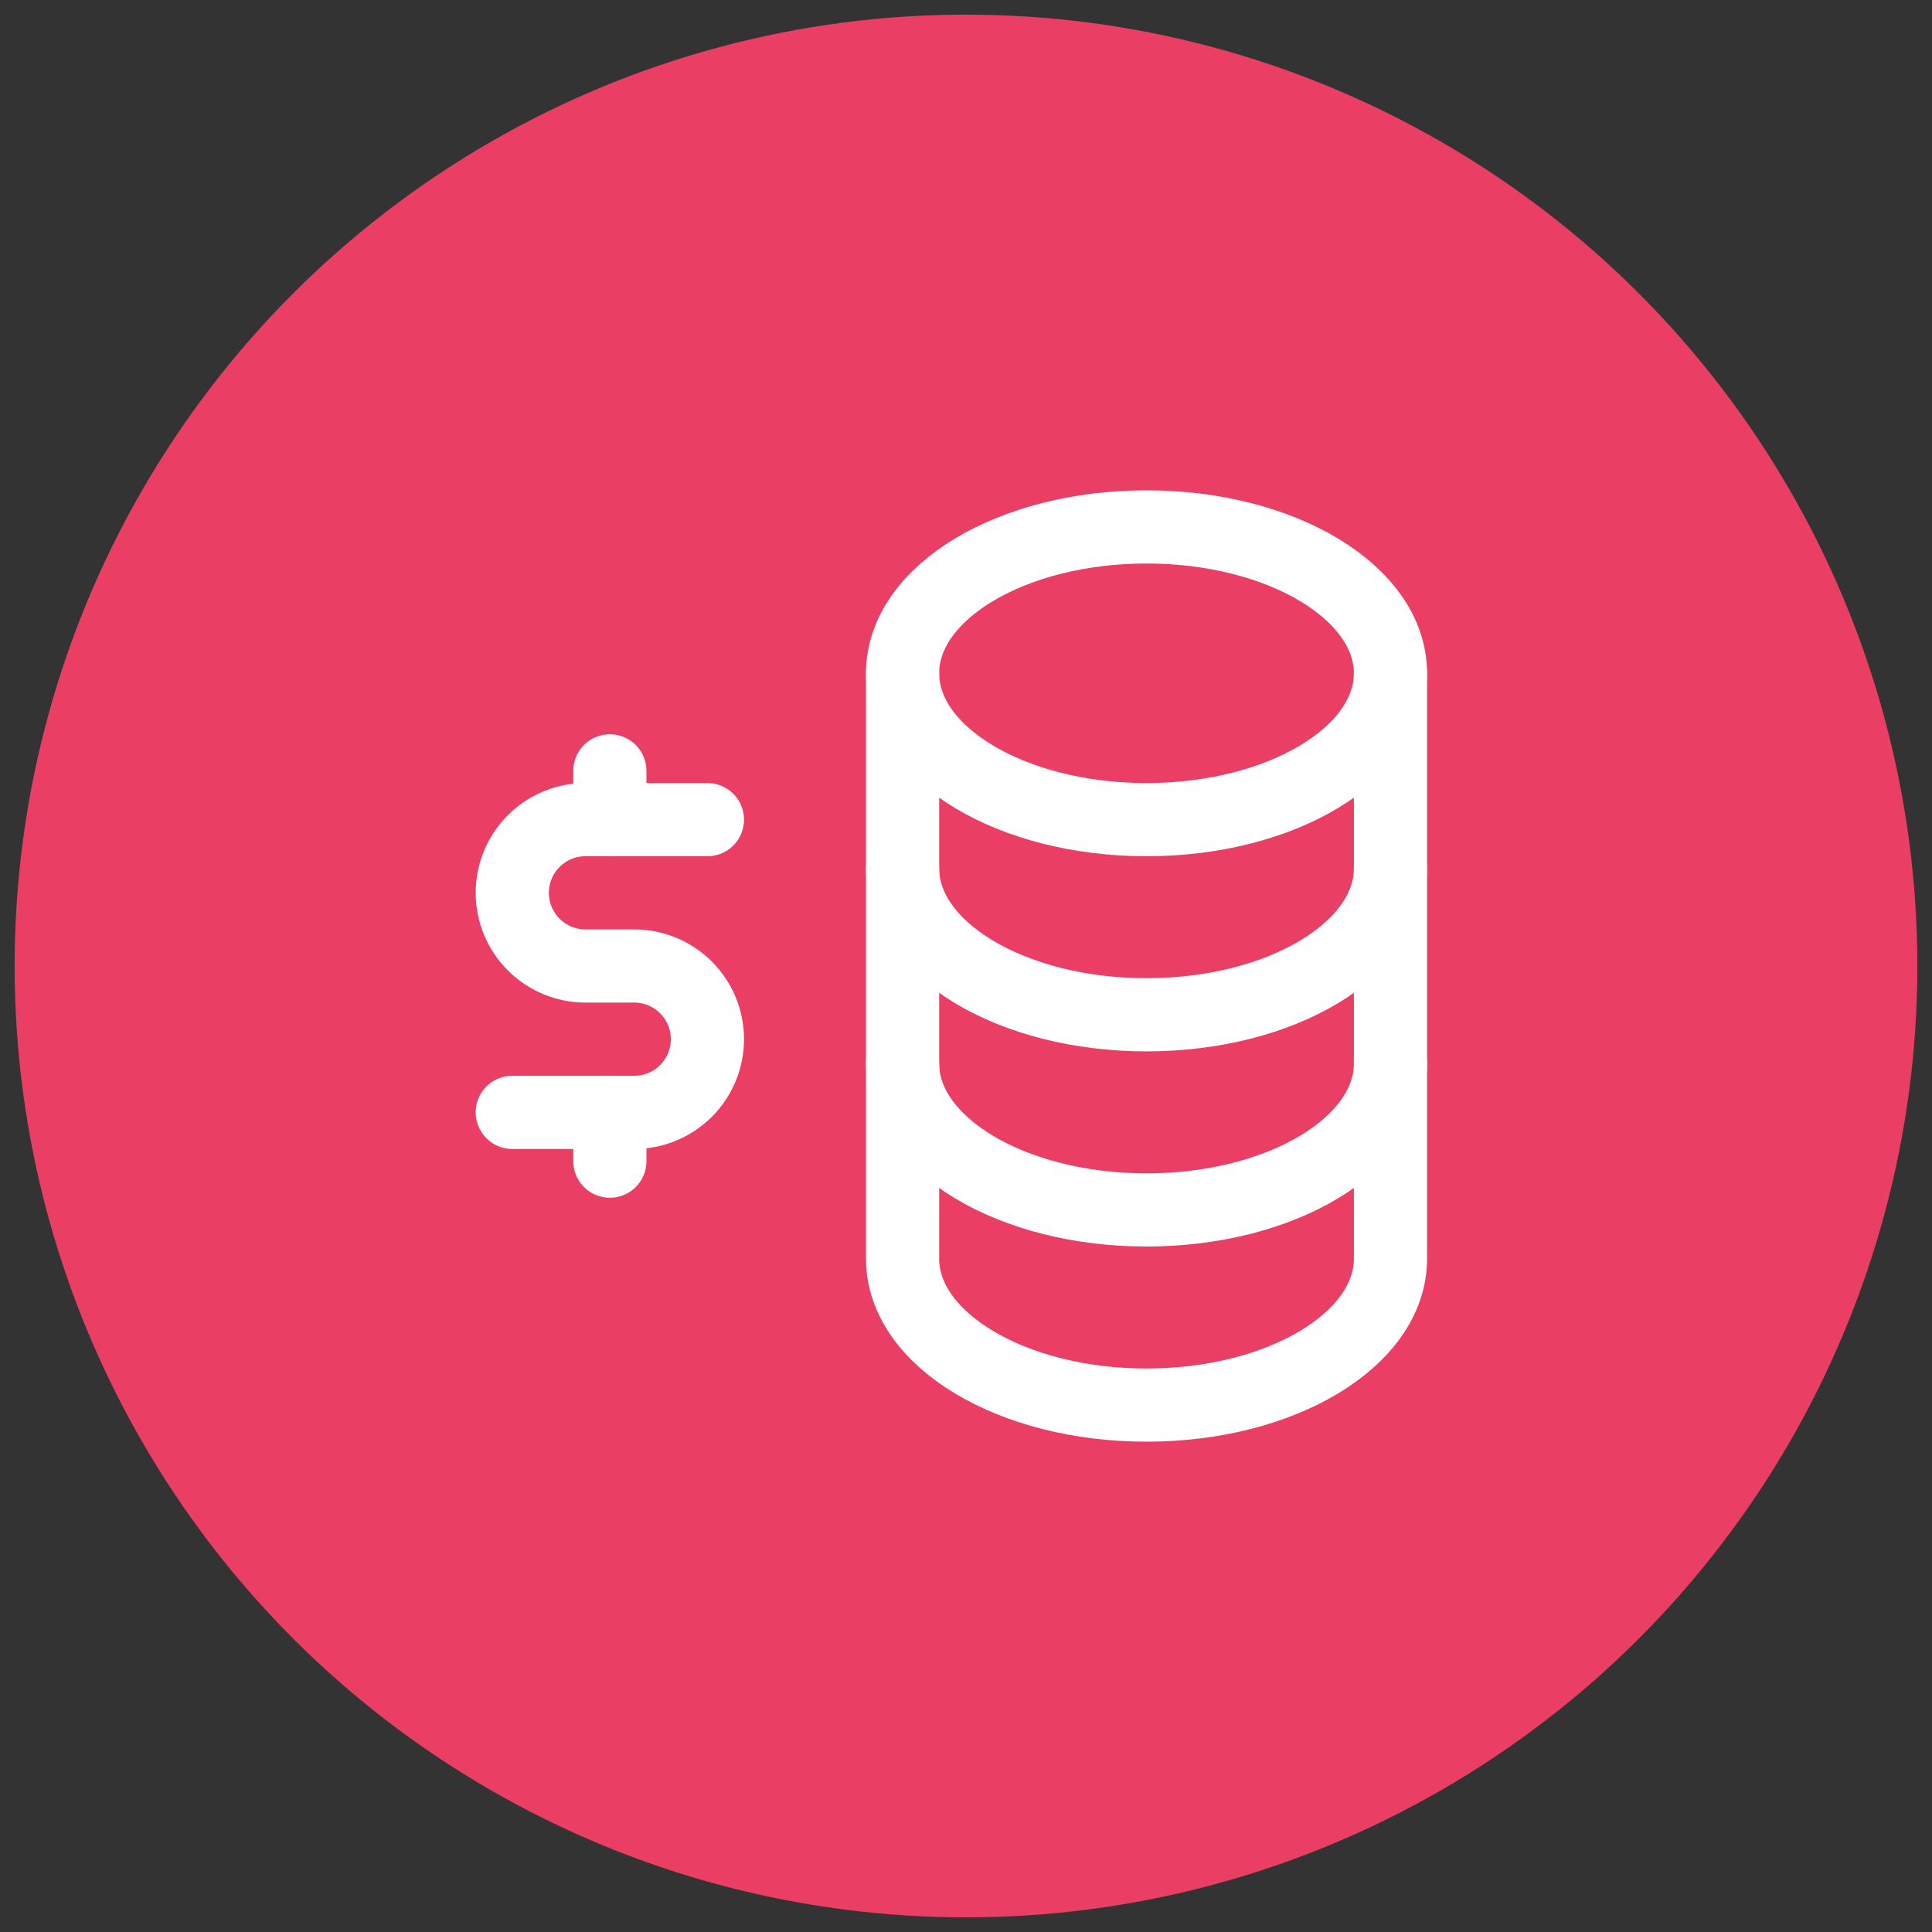 <?xml version="1.0" encoding="utf-8"?>
<!-- Generator: Adobe Illustrator 24.0.0, SVG Export Plug-In . SVG Version: 6.00 Build 0)  -->
<svg version="1.1" id="Capa_1" xmlns="http://www.w3.org/2000/svg" xmlns:xlink="http://www.w3.org/1999/xlink" x="0px" y="0px"
	 width="132px" height="132px" viewBox="0 0 132 132" style="enable-background:new 0 0 132 132;" xml:space="preserve">
<rect x="0" y="0" width="132" height="132" fill="#333333" stroke="none"/>
<style type="text/css">
	.st0{fill:#90ABD6;}
	.st1{fill:#3A2282;}
	.st2{fill:#0F0247;}
	.st3{fill:#EB3E64;}
	.st4{fill:none;stroke:#FFFFFF;stroke-width:5;stroke-linecap:round;stroke-linejoin:round;}
</style>
<circle class="st3" cx="66" cy="66" r="65"/>
<path class="st4" d="M78.333,56c9.205,0,16.667-4.477,16.667-10s-7.462-10-16.667-10
	c-9.205,0-16.667,4.477-16.667,10S69.129,56,78.333,56z"/>
<path class="st4" d="M61.667,46v13.333c0,5.523,7.463,10,16.667,10
	s16.667-4.477,16.667-10V46"/>
<path class="st4" d="M61.667,59.333v13.333c0,5.523,7.463,10,16.667,10s16.667-4.477,16.667-10
	V59.333"/>
<path class="st4" d="M61.667,72.667V86c0,5.523,7.463,10,16.667,10s16.667-4.477,16.667-10
	V72.667"/>
<path class="st4" d="M48.333,56H40c-1.326,0-2.598,0.527-3.535,1.465
	C35.527,58.402,35,59.674,35,61s0.527,2.598,1.465,3.535C37.402,65.473,38.674,66,40,66
	h3.333c1.326,0,2.598,0.527,3.536,1.465C47.806,68.402,48.333,69.674,48.333,71
	s-0.527,2.598-1.464,3.535C45.931,75.473,44.659,76,43.333,76H35"/>
<path class="st4" d="M41.667,52.667V56 M41.667,76v3.333V76z"/>
</svg>
